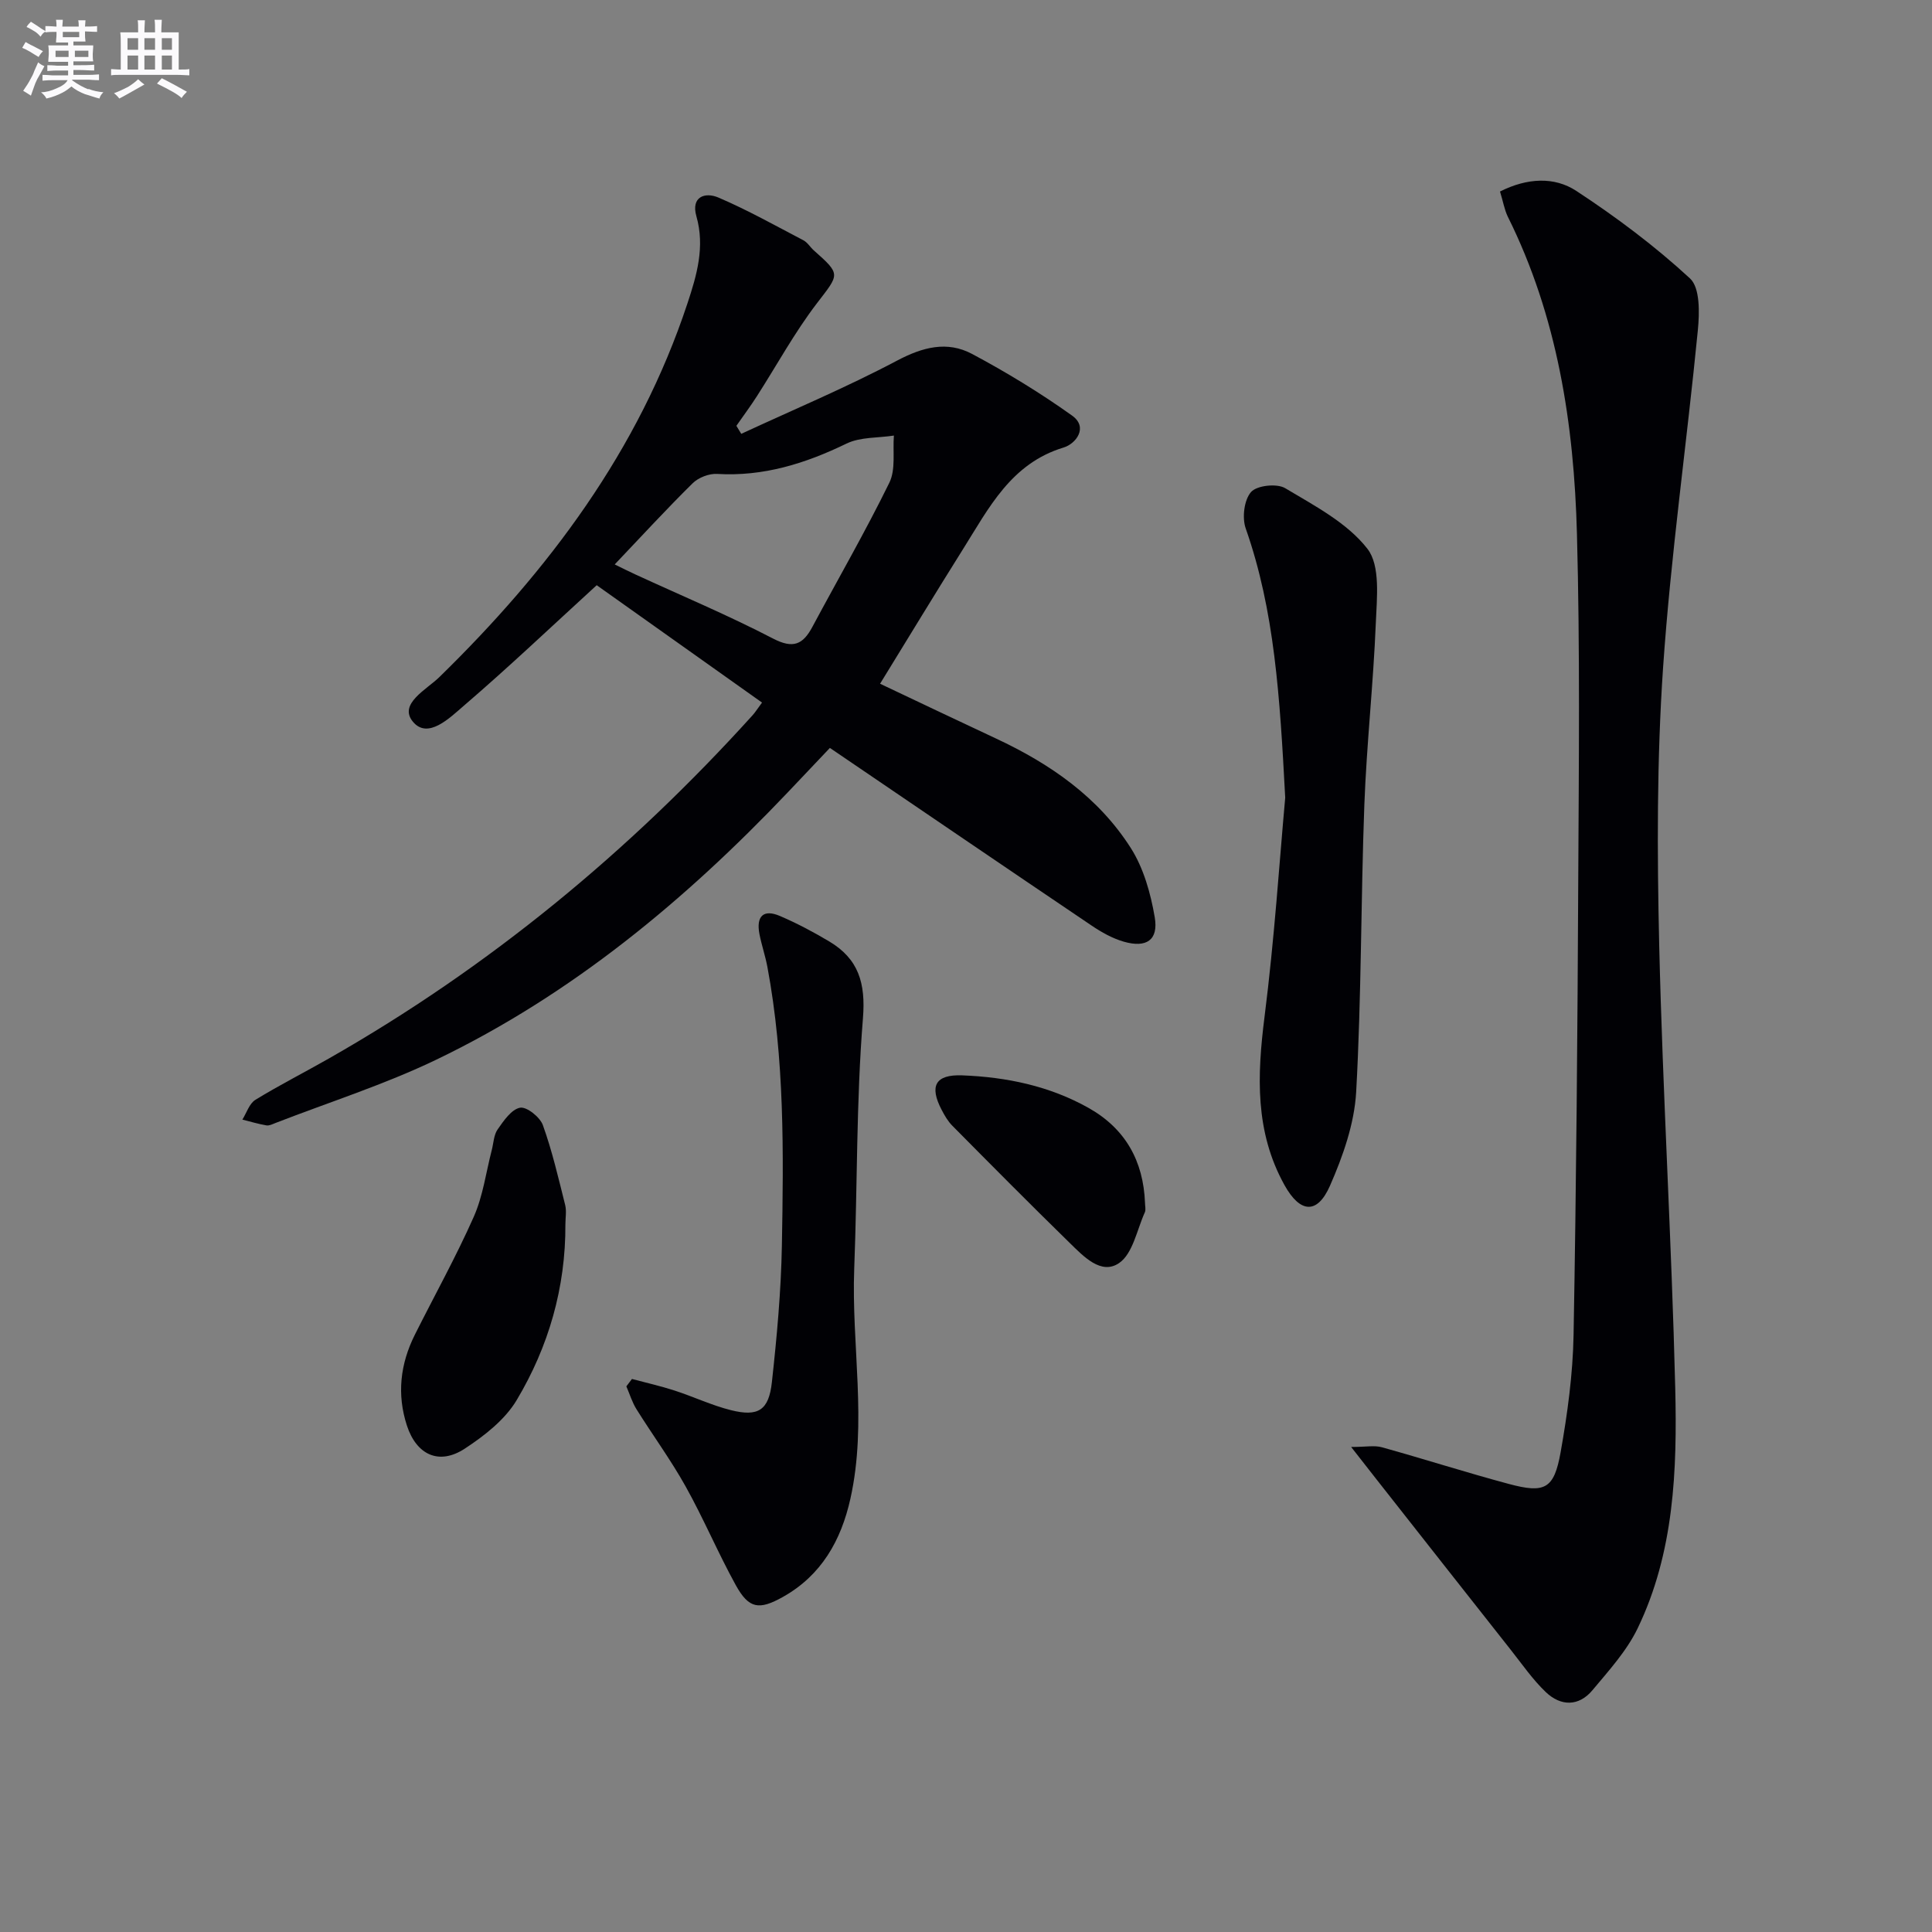<svg enable-background="new 0 0 400 400" viewBox="0 0 400 400" xmlns="http://www.w3.org/2000/svg"><rect x="0" y="0" width="400" height="400" fill="#808080" stroke="none"/><g fill="#010105"><path d="m153.47 89.82c10.78-5 21.76-9.6 32.24-15.15 5.33-2.82 10.38-4.14 15.55-1.39 7.15 3.81 14.11 8.06 20.7 12.76 3.43 2.45.77 5.85-1.74 6.61-10.91 3.3-15.49 12.54-20.86 21.08-5.74 9.14-11.33 18.37-17.15 27.83 8.15 3.86 16.08 7.64 24.04 11.36 11.2 5.23 21.19 12.15 27.88 22.67 2.65 4.17 4.11 9.4 4.95 14.34.79 4.7-1.72 6.39-6.43 5.03-2.34-.68-4.59-1.94-6.63-3.32-17.93-12.1-35.79-24.28-54.2-36.79-2.64 2.79-5.68 6.01-8.73 9.21-21.25 22.36-44.76 41.86-72.71 55.31-10.72 5.16-22.18 8.8-33.31 13.12-.62.24-1.32.61-1.91.51-1.68-.29-3.32-.78-4.98-1.2.88-1.4 1.44-3.33 2.71-4.1 4.95-3.04 10.15-5.67 15.2-8.55 33.13-18.87 62.17-42.81 87.71-71.05.55-.6.98-1.31 1.97-2.64-11.72-8.32-23.29-16.53-34.23-24.3-9.49 8.68-18.28 17.03-27.47 24.92-2.91 2.5-7.5 7.11-10.6 3.32-3-3.66 2.83-6.62 5.48-9.2 22.67-22.14 41.3-46.93 51.38-77.39 1.94-5.85 3.65-11.71 1.85-18.04-1.15-4.03 1.77-5.06 4.56-3.87 6.03 2.58 11.79 5.81 17.61 8.86.84.44 1.39 1.41 2.13 2.07 5.7 5.05 5.31 4.88.64 10.98-4.62 6.04-8.29 12.8-12.41 19.22-1.34 2.09-2.83 4.09-4.25 6.13.34.56.67 1.11 1.01 1.66zm-26.2 27.04c1.46.71 2.89 1.44 4.36 2.11 9.49 4.37 19.15 8.42 28.41 13.23 4.19 2.18 6.2 1.24 8.16-2.42 5.32-9.94 10.97-19.72 15.93-29.84 1.35-2.75.68-6.48.94-9.76-3.29.51-6.94.27-9.81 1.66-8.52 4.13-17.19 6.85-26.79 6.28-1.68-.1-3.88.76-5.08 1.95-5.44 5.36-10.6 10.99-16.12 16.79z"/><path d="m310.56 39.65c5.65-2.84 11.26-3.1 15.79-.13 8.28 5.43 16.29 11.43 23.55 18.13 2.1 1.94 1.97 7.14 1.62 10.73-2.28 23.31-5.6 46.53-7.2 69.88-1.3 19.07-1.24 38.28-.8 57.4.72 30.59 2.57 61.15 3.32 91.74.41 16.95-.21 34.05-7.8 49.76-2.26 4.67-5.95 8.72-9.33 12.77-2.86 3.43-6.58 3.34-9.66.41-2.73-2.6-4.92-5.8-7.28-8.78-9.26-11.72-18.49-23.47-27.73-35.21-1.49-1.89-2.96-3.79-5.3-6.77 3.08 0 4.83-.37 6.36.06 8.78 2.44 17.47 5.23 26.27 7.59 7.49 2.01 9.38 1.05 10.74-6.56 1.42-7.99 2.53-16.14 2.68-24.24.57-31.47.82-62.95.97-94.43.12-23.83.37-47.67-.27-71.48-.61-22.71-4.03-45.01-14.34-65.71-.69-1.46-.96-3.13-1.59-5.16z"/><path d="m130.84 285.5c2.94.79 5.91 1.45 8.8 2.39 3.92 1.27 7.7 3.07 11.69 4.07 5.65 1.41 7.84.04 8.48-5.79 1.03-9.39 1.9-18.84 2.07-28.28.35-19.29.57-38.61-3-57.7-.43-2.28-1.19-4.5-1.64-6.77-.73-3.76.84-5.24 4.25-3.77 3.5 1.5 6.9 3.3 10.17 5.25 6.08 3.62 7.6 8.61 7 15.97-1.39 17.18-1.13 34.49-1.8 51.74-.61 15.9 2.74 31.88-.8 47.71-1.92 8.59-5.98 15.83-13.97 20.31-4.93 2.76-7.04 2.47-9.76-2.45-3.69-6.69-6.66-13.78-10.39-20.45-3.07-5.5-6.82-10.61-10.16-15.96-.91-1.45-1.41-3.15-2.1-4.74.4-.51.78-1.02 1.16-1.53z"/><path d="m266.09 165.15c-1.12-21.05-2.2-38.72-8.18-55.75-.78-2.22-.33-5.91 1.11-7.54 1.22-1.37 5.35-1.81 7.06-.79 6.08 3.64 12.85 7.17 17.03 12.55 2.71 3.49 1.95 10.14 1.74 15.33-.51 12.6-1.91 25.17-2.38 37.77-.73 19.78-.59 39.61-1.69 59.36-.37 6.58-2.74 13.3-5.42 19.41-2.66 6.04-6.21 5.63-9.41-.11-6.17-11.09-5.67-22.76-4.14-34.88 2.05-16.12 3.1-32.37 4.28-45.35z"/><path d="m117.06 253.49c.06 13.08-3.47 25.32-10.1 36.41-2.43 4.06-6.68 7.37-10.74 10.03-5.3 3.47-9.97 1.32-11.97-4.77-2.11-6.46-1.39-12.76 1.63-18.8 4.08-8.15 8.52-16.12 12.21-24.44 1.91-4.31 2.53-9.2 3.73-13.83.37-1.44.41-3.12 1.21-4.26 1.25-1.79 2.85-4.15 4.64-4.49 1.35-.26 4.12 1.93 4.72 3.59 1.94 5.39 3.23 11.01 4.63 16.58.3 1.25.04 2.65.04 3.98z"/><path d="m237.06 249.01c0 .67.21 1.43-.03 1.98-1.65 3.64-2.48 8.55-5.33 10.51-3.71 2.55-7.38-1.39-10.21-4.15-8.19-8-16.25-16.13-24.31-24.27-.92-.92-1.61-2.12-2.22-3.29-2.6-4.96-1.3-7.35 4.23-7.15 9.22.35 18.14 2.2 26.27 6.79 7.56 4.29 11.26 10.96 11.6 19.58z"/></g><path d="m6.8 9.5c.6.3 1.3.7 2.1 1.1-.4.4-.7.8-.9 1.2-.7-.4-1.3-.8-1.8-1.1s-1.1-.6-1.6-.8c.2-.4.5-.8.7-1.2.4.2.8.5 1.5.8zm.9 6.9c-.3.6-.5 1.1-.7 1.7s-.4 1.1-.6 1.7c-.6-.4-1.1-.7-1.6-1 .7-1 1.2-1.8 1.5-2.4.3-.5.6-1.1.8-1.7.3-.6.5-1.2.8-1.8.3.3.8.6 1.3.8-.7 1.3-1.2 2.2-1.5 2.7zm.1-11c.4.3 1 .7 1.7 1.1-.5.2-.8.6-1.1 1.1-.5-.6-1-1-1.4-1.2s-.9-.6-1.5-.8c.2-.4.5-.7.9-1.1.5.3.9.6 1.4.9zm10.5 13c1 .4 2 .6 3.1.7-.4.4-.7.8-.8 1.3-.9-.2-1.9-.6-3-.9-1-.4-2-.9-2.8-1.6-.5.4-1.1.9-1.9 1.3s-1.9.9-3.3 1.2c-.1-.3-.5-.8-1.1-1.3 1 0 2.1-.3 3.2-.8 1.2-.5 1.9-1 2.3-1.7h-3.2c-.4 0-1 0-2 .1v-1.2c1 0 1.7.1 2 .1h3.3v-1h-2.3c-.2 0-.9 0-2 .1v-1.2c1.2 0 1.9.1 2 .1h2.3v-.8h-4.1c0-.7.1-1.2.1-1.6 0-.5 0-1.1-.1-1.8h4.1v-.6h-2.5c0-.6.1-1.1.1-1.6v-.6h-.5c-.4 0-1 0-1.8.1v-1.3c1.2 0 1.9.1 2.1.1h.2c0-.3 0-.8-.1-1.4h1.4c0 .6-.1 1-.1 1.4h3.4c0-.4 0-.8-.1-1.3h1.5c0 .4-.1.9-.1 1.3.7 0 1.5 0 2.5-.1v1.2c-1 0-1.8-.1-2.5-.1v.6c0 .3 0 .8.1 1.5h-2.5v.8h4.1c0 .7-.1 1.3-.1 1.8s0 1 .1 1.5h-4.1v.8h1.4c.8 0 1.8 0 2.9-.1v1.2c-1 0-1.9-.1-2.8-.1h-1.5v1h3.2c.3 0 1 0 2.1-.1v1.2c-1.1 0-1.8-.1-2.1-.1h-3.4l-.1.1c1.4 1 2.4 1.5 3.4 1.9zm-4.1-6.6v-1.3h-2.7v1.3zm2.2-4.1v-1.1h-3.4v1.1zm1.9 4.1v-1.3h-2.8v1.3z" fill="#fbfafc"/><path d="m37 6.7v2.3 5.4c1 0 1.8 0 2.2-.1v1.3c-.6 0-1.5-.1-2.5-.1h-11.9c-.7 0-1.3 0-1.8.1v-1.3c.5 0 1.1.1 2 .1v-5.2c0-1 0-1.8-.1-2.5h3.7c0-1.3 0-2.1-.1-2.5h1.5c0 .4-.1 1.3-.1 2.5h2.2c0-1.2 0-2.1-.1-2.6h1.5c0 .4-.1 1.3-.1 2.6zm-12.3 13.7c-.3-.4-.7-.8-1.1-1.1 1.1-.4 2.1-.9 2.9-1.3.8-.5 1.5-1 2.1-1.6.4.4.9.8 1.3 1.1-2.5 1.4-4.2 2.4-5.2 2.9zm3.9-10.1v-2.4h-2.2v2.4zm0 4.1v-2.9h-2.2v2.9zm3.5-4.1v-2.4h-2.2v2.4zm0 4.1v-2.9h-2.2v2.9zm.4 2.9 1-1.1c.6.3 1.4.7 2.5 1.3s2 1.1 2.7 1.5c-.4.4-.8.8-1.1 1.3-.8-.8-2.5-1.7-5.1-3zm3.1-7v-2.4h-2.1v2.4zm0 4.1v-2.9h-2.1v2.9z" fill="#fbfafc"/></svg>